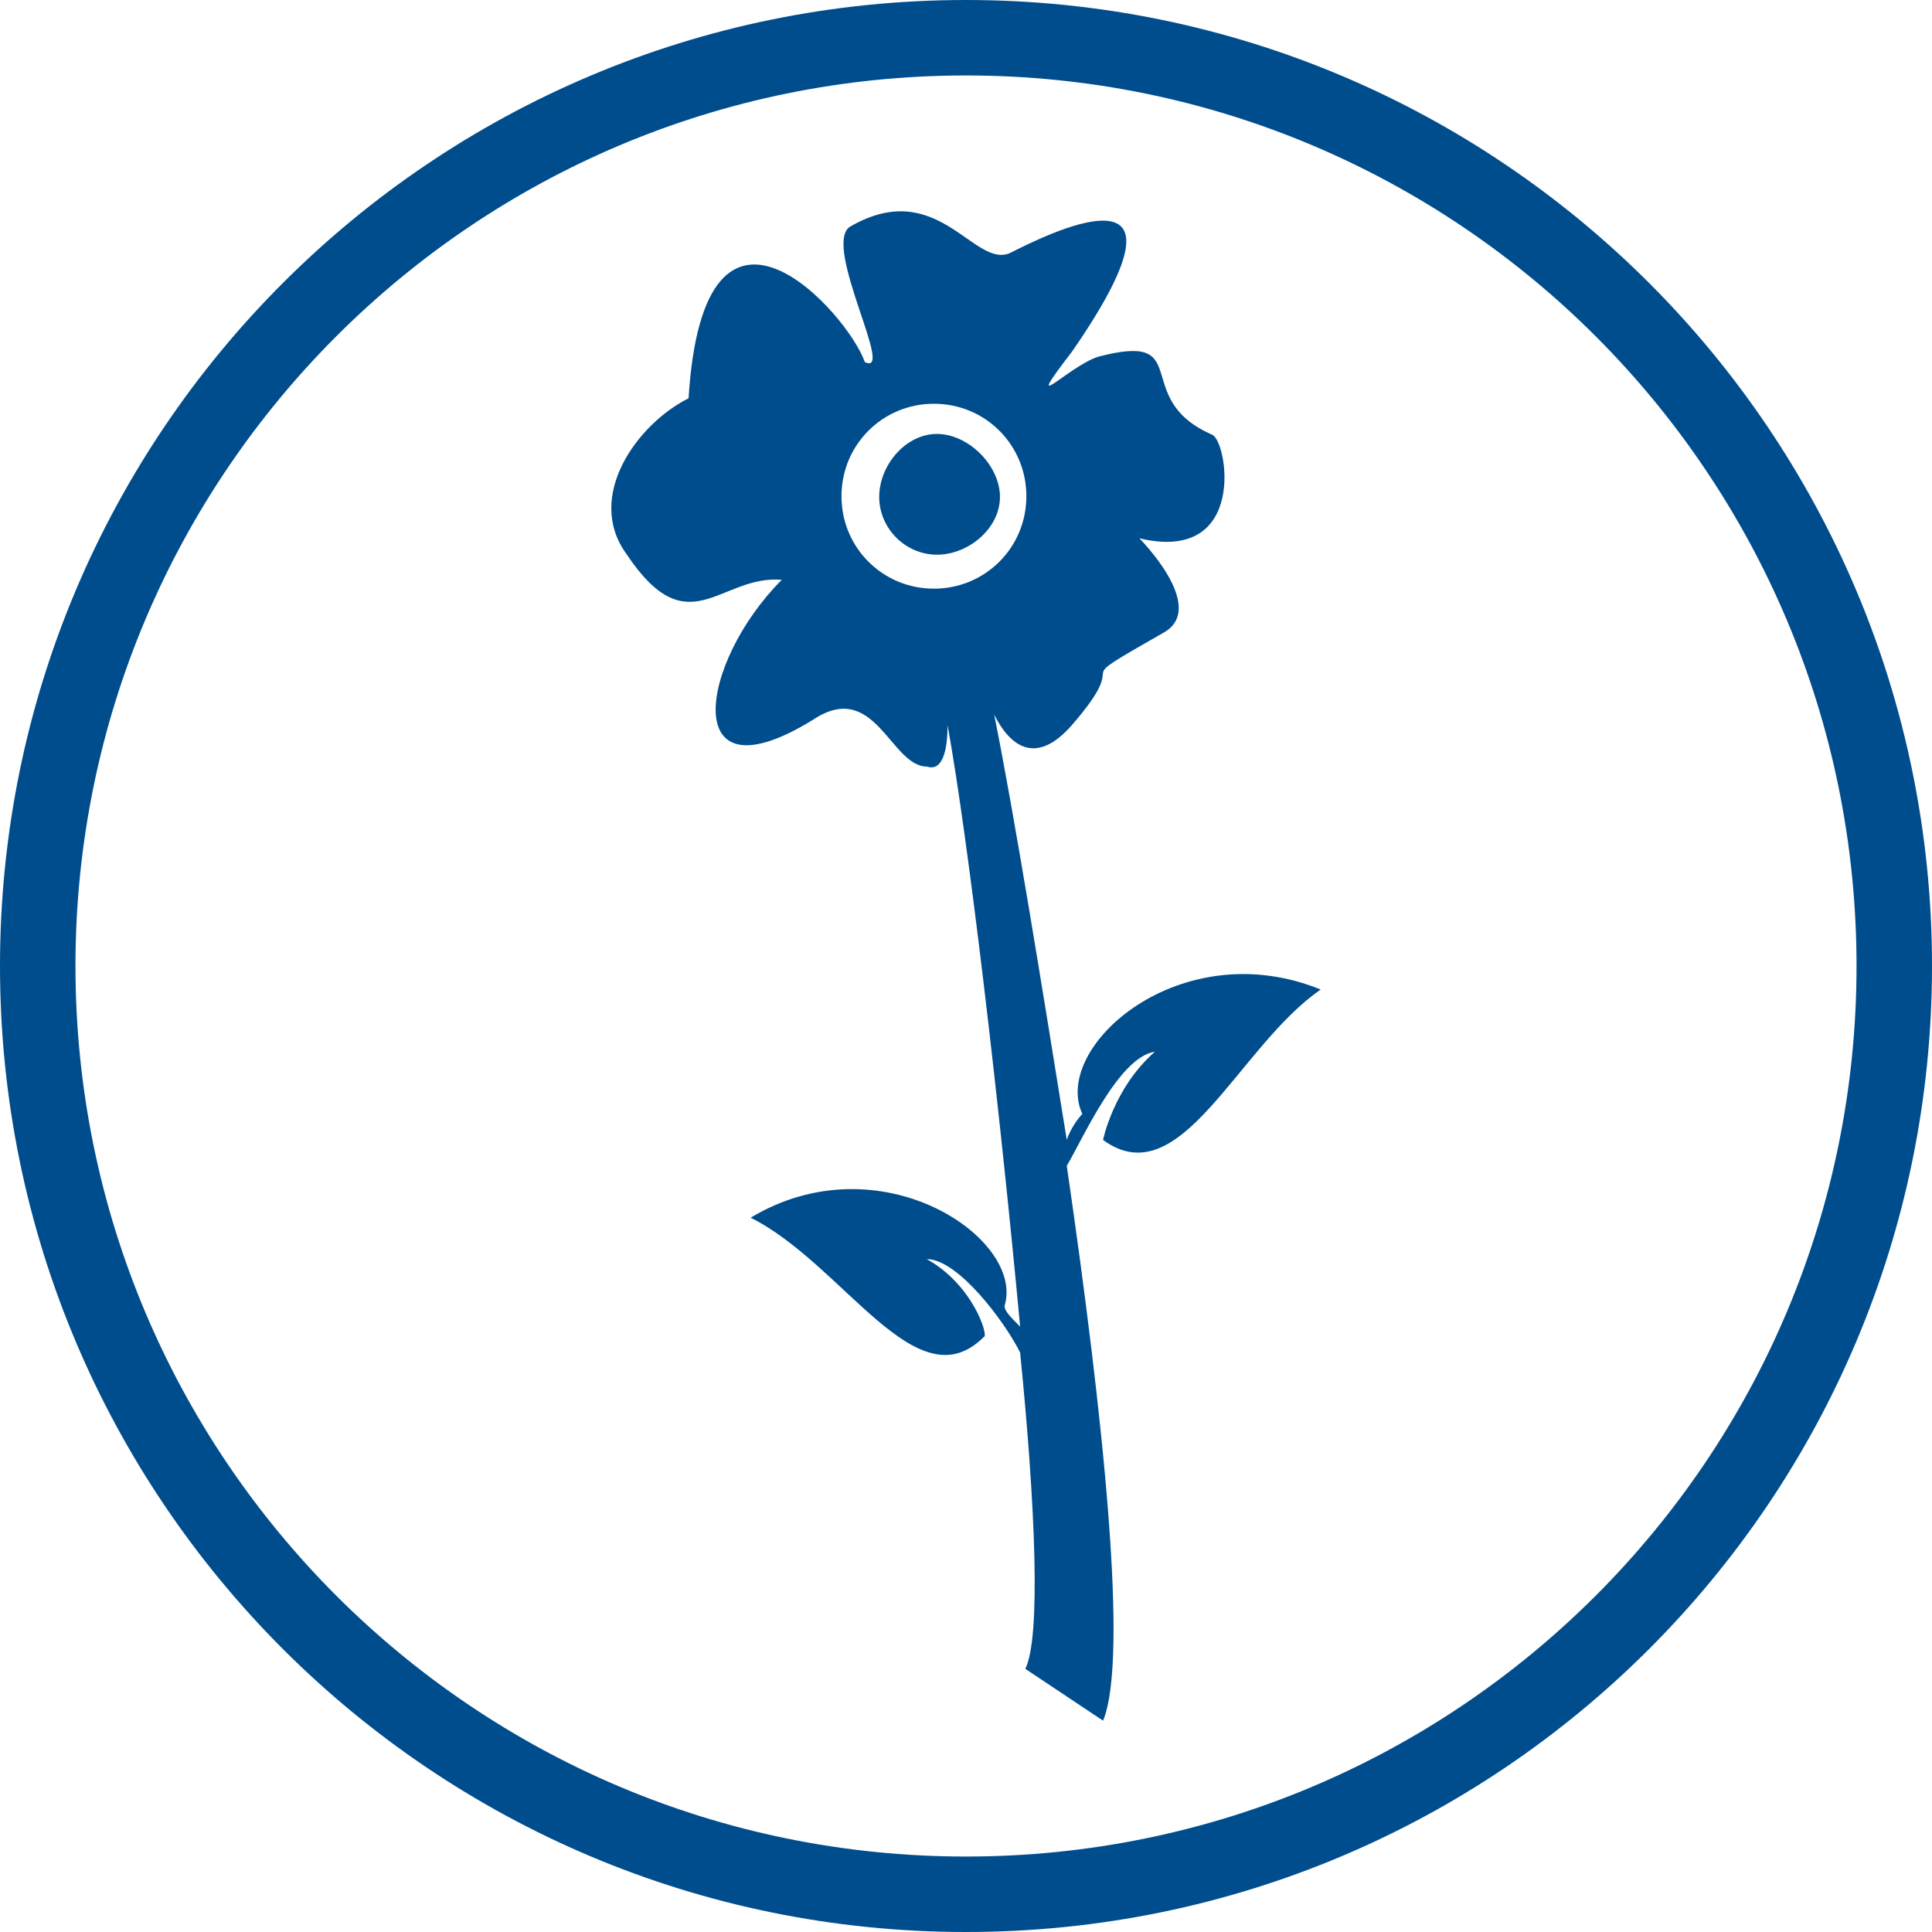 <?xml version="1.0" encoding="UTF-8"?>
<svg xmlns="http://www.w3.org/2000/svg" xmlns:xlink="http://www.w3.org/1999/xlink" width="512px" height="512px" viewBox="0 0 512 512" version="1.1">
  <title>icon-lage-eiscafe</title>
  <g id="Page-1" stroke="none" stroke-width="1" fill="none" fill-rule="evenodd">
    <g id="icon-lage-eiscafe" fill="#004D8D">
      <path d="M256,0 C397.385,0 512,114.615 512,256 C512,397.385 397.385,512 256,512 C114.615,512 0,397.385 0,256 C0,114.615 114.615,0 256,0 Z M256,20 C125.66,20 20,125.66 20,256 C20,386.34 125.66,492 256,492 C386.34,492 492,386.34 492,256 C492,125.66 386.34,20 256,20 Z" id="Shape"></path>
      <path d="M207.188,153.653 C190.705,152.279 182.463,171.525 165.993,146.779 C155.004,131.658 168.741,112.427 182.477,105.552 C186.598,39.581 225.042,83.556 229.166,95.929 C237.408,100.053 218.177,65.7 225.046,60.202 C248.398,46.454 257.997,71.199 267.611,67.075 C275.853,62.951 321.166,39.596 284.095,93.179 C270.359,111.051 282.721,97.303 290.963,94.554 C317.046,87.68 299.205,105.552 321.168,115.175 C325.288,116.549 330.783,149.527 301.937,142.654 C301.937,142.654 319.794,160.525 308.805,167.399 C279.975,183.895 301.937,171.523 284.08,192.144 C274.464,203.142 267.596,197.643 263.475,189.394 C268.97,216.873 275.838,259.488 282.706,302.092 C284.08,297.968 286.827,295.218 286.827,295.218 C278.585,277.346 312.91,247.12 350,262.24 C328.022,277.362 312.928,317.213 292.321,302.091 C292.321,302.091 295.069,288.344 306.058,278.721 C296.443,280.096 286.827,302.091 282.706,308.949 C292.321,374.92 299.189,439.503 292.321,456 L271.717,442.253 C275.837,434.004 274.464,399.653 270.343,358.425 C266.222,350.177 253.86,333.68 245.618,333.68 C257.981,340.554 262.101,354.301 260.728,354.301 C242.87,372.173 223.655,335.055 198.929,322.698 C233.254,302.077 271.717,328.197 266.222,346.069 C266.222,347.443 267.596,348.818 270.343,351.568 C264.848,292.471 256.606,222.389 251.112,192.147 C251.112,199.021 249.738,204.52 245.617,203.145 C236.002,203.145 231.881,179.775 215.413,190.772 C179.714,212.768 185.209,175.651 207.171,153.671 L207.188,153.653 Z M247.5,107 C261.111,107 272,117.889 272,131.5 C272,145.111 261.111,156 247.5,156 C233.889,156 223,145.111 223,131.5 C223,117.889 233.889,107 247.5,107 Z M248.304,115 C256.652,115 265,123.348 265,131.696 C265,140.044 256.652,147 248.304,147 C239.956,147 233,140.043 233,131.696 C233,123.348 239.957,115 248.304,115 Z" id="Fill-1"></path>
    </g>
  </g>
</svg>
